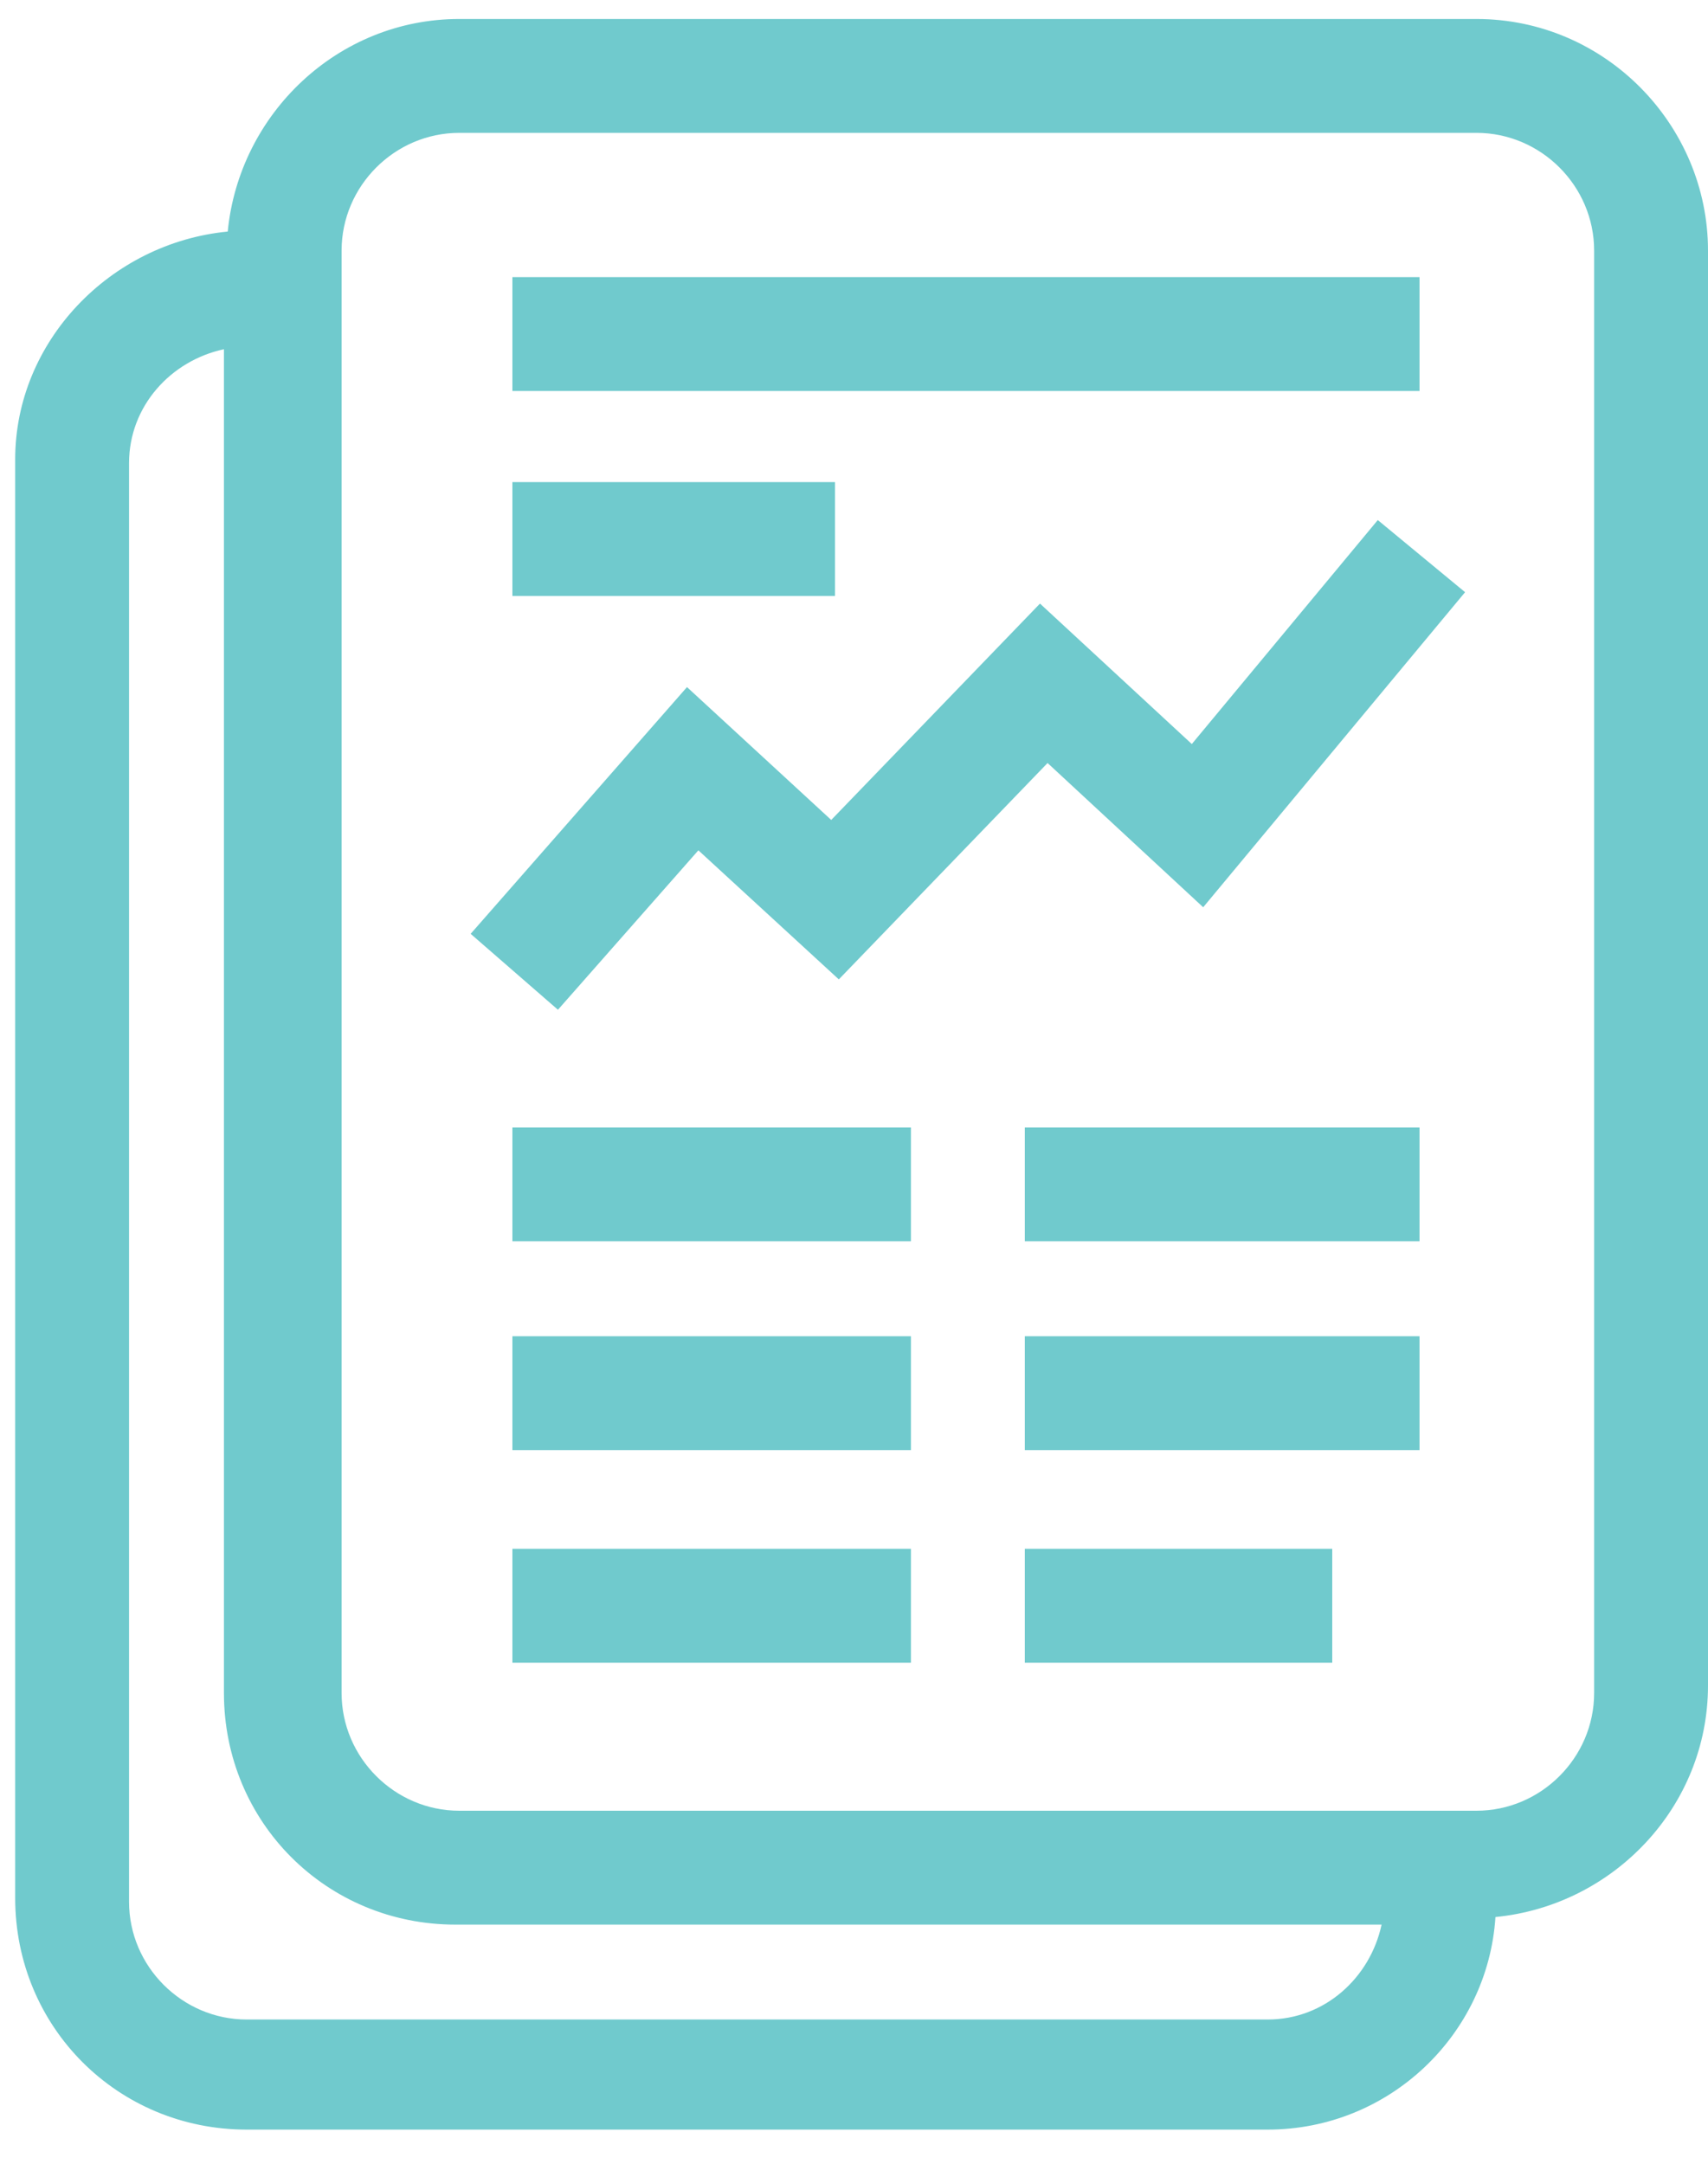 <?xml version="1.0" encoding="utf-8"?>
<!-- Generator: Adobe Illustrator 26.1.0, SVG Export Plug-In . SVG Version: 6.00 Build 0)  -->
<svg version="1.1" id="Layer_1" xmlns="http://www.w3.org/2000/svg" xmlns:xlink="http://www.w3.org/1999/xlink" x="0px" y="0px"
	 viewBox="0 0 45 57" style="enable-background:new 0 0 45 57;" xml:space="preserve">
<style type="text/css">
	.st0{fill:#70CACD;}
</style>
<path class="st0" d="M38.9,0.5H12.1C8.9,0.5,6.3,3,6,6.1c-3.1,0.3-5.6,2.9-5.6,6v37.9c0,3.4,2.7,6.1,6.1,6.1h26.9
	c3.2,0,5.8-2.5,6-5.6c3.1-0.3,5.6-2.9,5.6-6.1V6.6C45,3.3,42.3,0.5,38.9,0.5L38.9,0.5z M33.4,53.2H6.5c-1.7,0-3.1-1.4-3.1-3.1V12.2
	c0-1.5,1.1-2.7,2.5-3v35.4c0,3.4,2.7,6.1,6.1,6.1h24.4C36.1,52.1,34.9,53.2,33.4,53.2z M42,44.6c0,1.7-1.4,3.1-3.1,3.1H12.1
	c-1.7,0-3.1-1.4-3.1-3.1V6.6c0-1.7,1.4-3.1,3.1-3.1h26.8c1.7,0,3.1,1.4,3.1,3.1V44.6L42,44.6z"/>
<path class="st0" d="M37.4,7.3H13.5v3h23.9V7.3z"/>
<path class="st0" d="M22,12.7h-8.5v3H22V12.7z"/>
<path class="st0" d="M31.4,19.6l-4-3.7l-5.5,5.7l-3.8-3.5l-5.7,6.5l2.3,2l3.7-4.2l3.7,3.4l5.5-5.7l4.1,3.8l6.9-8.3l-2.3-1.9
	L31.4,19.6z"/>
<path class="st0" d="M24,29.7H13.5v3H24V29.7z"/>
<path class="st0" d="M24,35.2H13.5v3H24V35.2z"/>
<path class="st0" d="M37.4,29.7H27v3h10.4V29.7z"/>
<path class="st0" d="M37.4,35.2H27v3h10.4V35.2z"/>
<path class="st0" d="M24,40.8H13.5v3H24V40.8z"/>
<path class="st0" d="M35.1,40.8H27v3h8.1V40.8z"/>
</svg>

